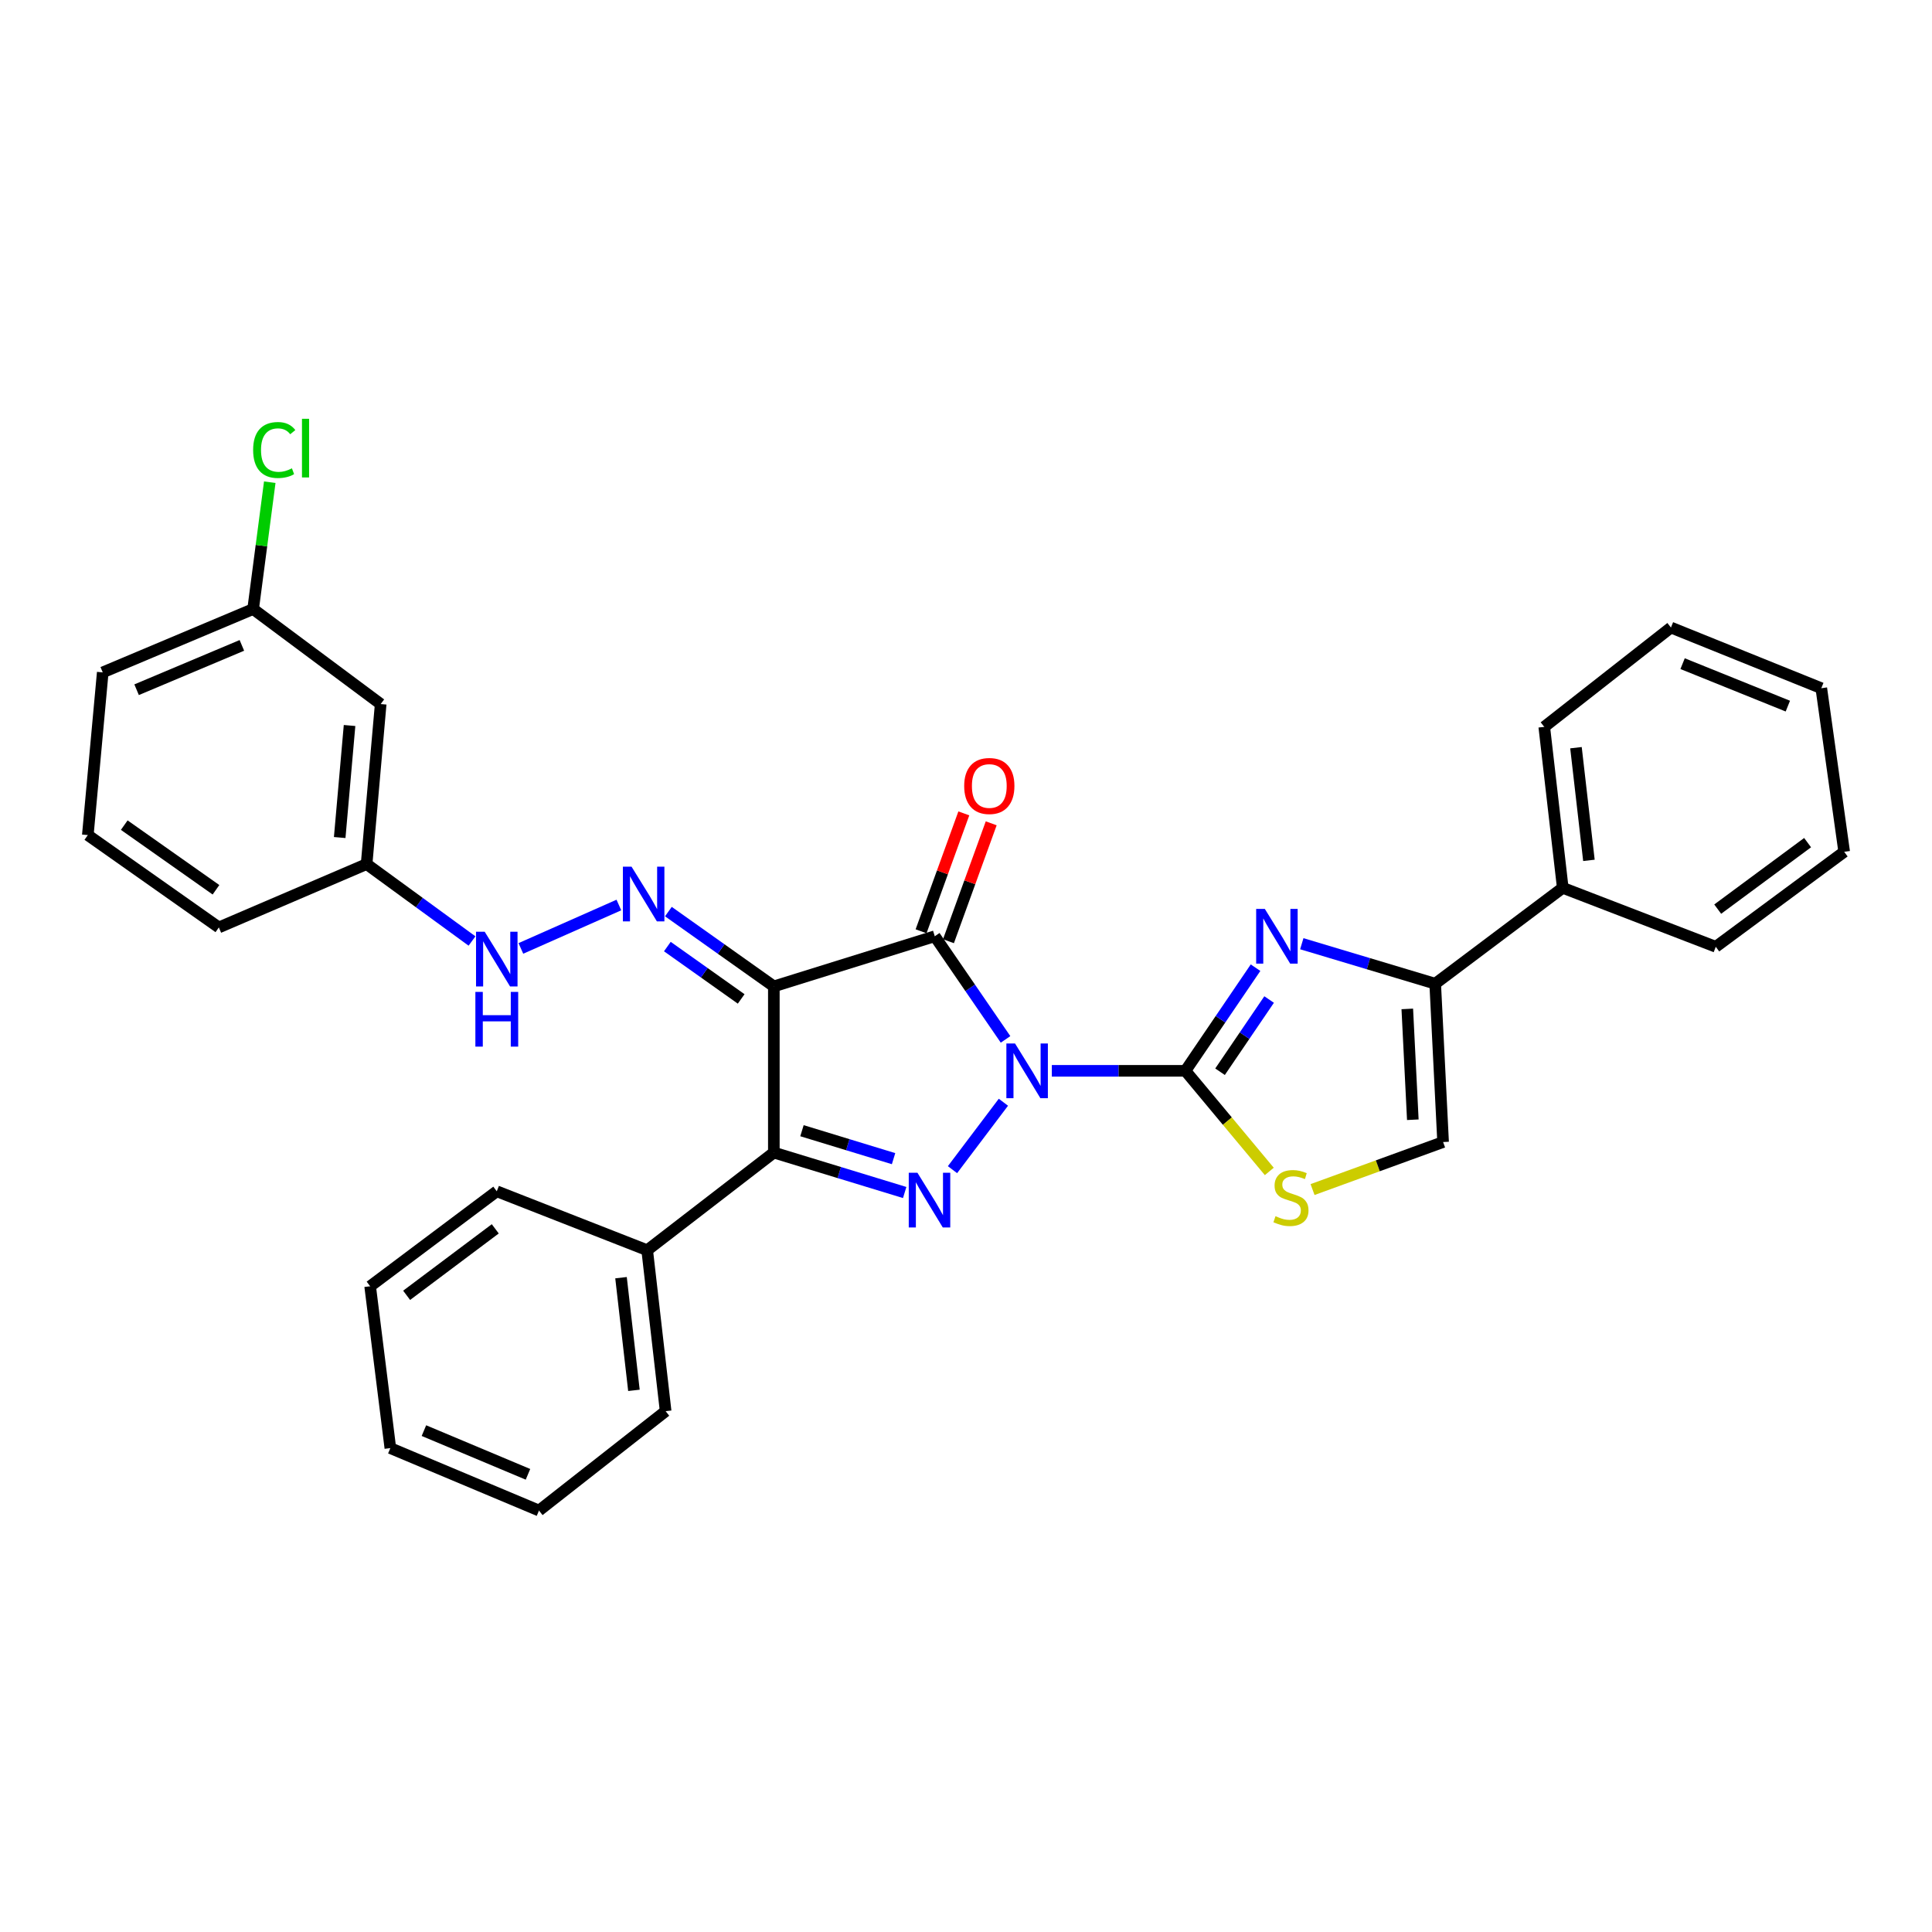 <?xml version='1.0' encoding='iso-8859-1'?>
<svg version='1.1' baseProfile='full'
              xmlns='http://www.w3.org/2000/svg'
                      xmlns:rdkit='http://www.rdkit.org/xml'
                      xmlns:xlink='http://www.w3.org/1999/xlink'
                  xml:space='preserve'
width='1000px' height='1000px' viewBox='0 0 1000 1000'>
<!-- END OF HEADER -->
<rect style='opacity:1.0;fill:#FFFFFF;stroke:none' width='1000' height='1000' x='0' y='0'> </rect>
<path class='bond-0' d='M 520.471,537.988 L 502.152,511.295' style='fill:none;fill-rule:evenodd;stroke:#0000FF;stroke-width:6px;stroke-linecap:butt;stroke-linejoin:miter;stroke-opacity:1' />
<path class='bond-0' d='M 502.152,511.295 L 483.834,484.602' style='fill:none;fill-rule:evenodd;stroke:#000000;stroke-width:6px;stroke-linecap:butt;stroke-linejoin:miter;stroke-opacity:1' />
<path class='bond-2' d='M 544.426,554.26 L 579.001,554.26' style='fill:none;fill-rule:evenodd;stroke:#0000FF;stroke-width:6px;stroke-linecap:butt;stroke-linejoin:miter;stroke-opacity:1' />
<path class='bond-2' d='M 579.001,554.26 L 613.576,554.26' style='fill:none;fill-rule:evenodd;stroke:#000000;stroke-width:6px;stroke-linecap:butt;stroke-linejoin:miter;stroke-opacity:1' />
<path class='bond-3' d='M 519.361,570.516 L 493.004,605.416' style='fill:none;fill-rule:evenodd;stroke:#0000FF;stroke-width:6px;stroke-linecap:butt;stroke-linejoin:miter;stroke-opacity:1' />
<path class='bond-1' d='M 483.834,484.602 L 400.539,510.552' style='fill:none;fill-rule:evenodd;stroke:#000000;stroke-width:6px;stroke-linecap:butt;stroke-linejoin:miter;stroke-opacity:1' />
<path class='bond-10' d='M 490.921,487.172 L 501.984,456.657' style='fill:none;fill-rule:evenodd;stroke:#000000;stroke-width:6px;stroke-linecap:butt;stroke-linejoin:miter;stroke-opacity:1' />
<path class='bond-10' d='M 501.984,456.657 L 513.047,426.143' style='fill:none;fill-rule:evenodd;stroke:#FF0000;stroke-width:6px;stroke-linecap:butt;stroke-linejoin:miter;stroke-opacity:1' />
<path class='bond-10' d='M 476.746,482.032 L 487.809,451.518' style='fill:none;fill-rule:evenodd;stroke:#000000;stroke-width:6px;stroke-linecap:butt;stroke-linejoin:miter;stroke-opacity:1' />
<path class='bond-10' d='M 487.809,451.518 L 498.873,421.004' style='fill:none;fill-rule:evenodd;stroke:#FF0000;stroke-width:6px;stroke-linecap:butt;stroke-linejoin:miter;stroke-opacity:1' />
<path class='bond-6' d='M 400.539,510.552 L 373.247,491.195' style='fill:none;fill-rule:evenodd;stroke:#000000;stroke-width:6px;stroke-linecap:butt;stroke-linejoin:miter;stroke-opacity:1' />
<path class='bond-6' d='M 373.247,491.195 L 345.956,471.839' style='fill:none;fill-rule:evenodd;stroke:#0000FF;stroke-width:6px;stroke-linecap:butt;stroke-linejoin:miter;stroke-opacity:1' />
<path class='bond-6' d='M 383.629,517.043 L 364.525,503.494' style='fill:none;fill-rule:evenodd;stroke:#000000;stroke-width:6px;stroke-linecap:butt;stroke-linejoin:miter;stroke-opacity:1' />
<path class='bond-6' d='M 364.525,503.494 L 345.421,489.944' style='fill:none;fill-rule:evenodd;stroke:#0000FF;stroke-width:6px;stroke-linecap:butt;stroke-linejoin:miter;stroke-opacity:1' />
<path class='bond-31' d='M 400.539,510.552 L 400.539,596.569' style='fill:none;fill-rule:evenodd;stroke:#000000;stroke-width:6px;stroke-linecap:butt;stroke-linejoin:miter;stroke-opacity:1' />
<path class='bond-5' d='M 613.576,554.26 L 631.723,527.564' style='fill:none;fill-rule:evenodd;stroke:#000000;stroke-width:6px;stroke-linecap:butt;stroke-linejoin:miter;stroke-opacity:1' />
<path class='bond-5' d='M 631.723,527.564 L 649.87,500.868' style='fill:none;fill-rule:evenodd;stroke:#0000FF;stroke-width:6px;stroke-linecap:butt;stroke-linejoin:miter;stroke-opacity:1' />
<path class='bond-5' d='M 631.489,554.728 L 644.192,536.04' style='fill:none;fill-rule:evenodd;stroke:#000000;stroke-width:6px;stroke-linecap:butt;stroke-linejoin:miter;stroke-opacity:1' />
<path class='bond-5' d='M 644.192,536.04 L 656.896,517.353' style='fill:none;fill-rule:evenodd;stroke:#0000FF;stroke-width:6px;stroke-linecap:butt;stroke-linejoin:miter;stroke-opacity:1' />
<path class='bond-7' d='M 613.576,554.26 L 635.281,580.295' style='fill:none;fill-rule:evenodd;stroke:#000000;stroke-width:6px;stroke-linecap:butt;stroke-linejoin:miter;stroke-opacity:1' />
<path class='bond-7' d='M 635.281,580.295 L 656.986,606.331' style='fill:none;fill-rule:evenodd;stroke:#CCCC00;stroke-width:6px;stroke-linecap:butt;stroke-linejoin:miter;stroke-opacity:1' />
<path class='bond-4' d='M 468.265,617.242 L 434.402,606.905' style='fill:none;fill-rule:evenodd;stroke:#0000FF;stroke-width:6px;stroke-linecap:butt;stroke-linejoin:miter;stroke-opacity:1' />
<path class='bond-4' d='M 434.402,606.905 L 400.539,596.569' style='fill:none;fill-rule:evenodd;stroke:#000000;stroke-width:6px;stroke-linecap:butt;stroke-linejoin:miter;stroke-opacity:1' />
<path class='bond-4' d='M 462.508,599.72 L 438.804,592.485' style='fill:none;fill-rule:evenodd;stroke:#0000FF;stroke-width:6px;stroke-linecap:butt;stroke-linejoin:miter;stroke-opacity:1' />
<path class='bond-4' d='M 438.804,592.485 L 415.099,585.249' style='fill:none;fill-rule:evenodd;stroke:#000000;stroke-width:6px;stroke-linecap:butt;stroke-linejoin:miter;stroke-opacity:1' />
<path class='bond-12' d='M 400.539,596.569 L 334.985,647.113' style='fill:none;fill-rule:evenodd;stroke:#000000;stroke-width:6px;stroke-linecap:butt;stroke-linejoin:miter;stroke-opacity:1' />
<path class='bond-8' d='M 673.806,488.464 L 708.331,498.817' style='fill:none;fill-rule:evenodd;stroke:#0000FF;stroke-width:6px;stroke-linecap:butt;stroke-linejoin:miter;stroke-opacity:1' />
<path class='bond-8' d='M 708.331,498.817 L 742.857,509.17' style='fill:none;fill-rule:evenodd;stroke:#000000;stroke-width:6px;stroke-linecap:butt;stroke-linejoin:miter;stroke-opacity:1' />
<path class='bond-11' d='M 320.332,468.433 L 269.603,490.9' style='fill:none;fill-rule:evenodd;stroke:#0000FF;stroke-width:6px;stroke-linecap:butt;stroke-linejoin:miter;stroke-opacity:1' />
<path class='bond-9' d='M 679.373,615.713 L 713.159,603.414' style='fill:none;fill-rule:evenodd;stroke:#CCCC00;stroke-width:6px;stroke-linecap:butt;stroke-linejoin:miter;stroke-opacity:1' />
<path class='bond-9' d='M 713.159,603.414 L 746.945,591.116' style='fill:none;fill-rule:evenodd;stroke:#000000;stroke-width:6px;stroke-linecap:butt;stroke-linejoin:miter;stroke-opacity:1' />
<path class='bond-13' d='M 742.857,509.17 L 808.88,459.54' style='fill:none;fill-rule:evenodd;stroke:#000000;stroke-width:6px;stroke-linecap:butt;stroke-linejoin:miter;stroke-opacity:1' />
<path class='bond-32' d='M 742.857,509.17 L 746.945,591.116' style='fill:none;fill-rule:evenodd;stroke:#000000;stroke-width:6px;stroke-linecap:butt;stroke-linejoin:miter;stroke-opacity:1' />
<path class='bond-32' d='M 728.411,522.213 L 731.273,579.576' style='fill:none;fill-rule:evenodd;stroke:#000000;stroke-width:6px;stroke-linecap:butt;stroke-linejoin:miter;stroke-opacity:1' />
<path class='bond-15' d='M 244.309,487.062 L 217.032,467.157' style='fill:none;fill-rule:evenodd;stroke:#0000FF;stroke-width:6px;stroke-linecap:butt;stroke-linejoin:miter;stroke-opacity:1' />
<path class='bond-15' d='M 217.032,467.157 L 189.755,447.252' style='fill:none;fill-rule:evenodd;stroke:#000000;stroke-width:6px;stroke-linecap:butt;stroke-linejoin:miter;stroke-opacity:1' />
<path class='bond-19' d='M 334.985,647.113 L 344.534,730.424' style='fill:none;fill-rule:evenodd;stroke:#000000;stroke-width:6px;stroke-linecap:butt;stroke-linejoin:miter;stroke-opacity:1' />
<path class='bond-19' d='M 321.438,661.326 L 328.122,719.644' style='fill:none;fill-rule:evenodd;stroke:#000000;stroke-width:6px;stroke-linecap:butt;stroke-linejoin:miter;stroke-opacity:1' />
<path class='bond-20' d='M 334.985,647.113 L 257.135,616.606' style='fill:none;fill-rule:evenodd;stroke:#000000;stroke-width:6px;stroke-linecap:butt;stroke-linejoin:miter;stroke-opacity:1' />
<path class='bond-21' d='M 808.88,459.54 L 799.306,376.228' style='fill:none;fill-rule:evenodd;stroke:#000000;stroke-width:6px;stroke-linecap:butt;stroke-linejoin:miter;stroke-opacity:1' />
<path class='bond-21' d='M 822.423,445.322 L 815.721,387.003' style='fill:none;fill-rule:evenodd;stroke:#000000;stroke-width:6px;stroke-linecap:butt;stroke-linejoin:miter;stroke-opacity:1' />
<path class='bond-22' d='M 808.88,459.54 L 888.079,490.055' style='fill:none;fill-rule:evenodd;stroke:#000000;stroke-width:6px;stroke-linecap:butt;stroke-linejoin:miter;stroke-opacity:1' />
<path class='bond-14' d='M 197.042,364.417 L 189.755,447.252' style='fill:none;fill-rule:evenodd;stroke:#000000;stroke-width:6px;stroke-linecap:butt;stroke-linejoin:miter;stroke-opacity:1' />
<path class='bond-14' d='M 180.93,375.521 L 175.828,433.505' style='fill:none;fill-rule:evenodd;stroke:#000000;stroke-width:6px;stroke-linecap:butt;stroke-linejoin:miter;stroke-opacity:1' />
<path class='bond-16' d='M 197.042,364.417 L 131.019,315.24' style='fill:none;fill-rule:evenodd;stroke:#000000;stroke-width:6px;stroke-linecap:butt;stroke-linejoin:miter;stroke-opacity:1' />
<path class='bond-23' d='M 189.755,447.252 L 113.278,480.037' style='fill:none;fill-rule:evenodd;stroke:#000000;stroke-width:6px;stroke-linecap:butt;stroke-linejoin:miter;stroke-opacity:1' />
<path class='bond-17' d='M 131.019,315.24 L 135.324,282.412' style='fill:none;fill-rule:evenodd;stroke:#000000;stroke-width:6px;stroke-linecap:butt;stroke-linejoin:miter;stroke-opacity:1' />
<path class='bond-17' d='M 135.324,282.412 L 139.629,249.585' style='fill:none;fill-rule:evenodd;stroke:#00CC00;stroke-width:6px;stroke-linecap:butt;stroke-linejoin:miter;stroke-opacity:1' />
<path class='bond-35' d='M 131.019,315.24 L 53.178,348.025' style='fill:none;fill-rule:evenodd;stroke:#000000;stroke-width:6px;stroke-linecap:butt;stroke-linejoin:miter;stroke-opacity:1' />
<path class='bond-35' d='M 125.196,334.053 L 70.706,357.002' style='fill:none;fill-rule:evenodd;stroke:#000000;stroke-width:6px;stroke-linecap:butt;stroke-linejoin:miter;stroke-opacity:1' />
<path class='bond-18' d='M 45.455,432.241 L 113.278,480.037' style='fill:none;fill-rule:evenodd;stroke:#000000;stroke-width:6px;stroke-linecap:butt;stroke-linejoin:miter;stroke-opacity:1' />
<path class='bond-18' d='M 64.313,427.086 L 111.79,460.543' style='fill:none;fill-rule:evenodd;stroke:#000000;stroke-width:6px;stroke-linecap:butt;stroke-linejoin:miter;stroke-opacity:1' />
<path class='bond-24' d='M 45.455,432.241 L 53.178,348.025' style='fill:none;fill-rule:evenodd;stroke:#000000;stroke-width:6px;stroke-linecap:butt;stroke-linejoin:miter;stroke-opacity:1' />
<path class='bond-28' d='M 344.534,730.424 L 278.98,781.855' style='fill:none;fill-rule:evenodd;stroke:#000000;stroke-width:6px;stroke-linecap:butt;stroke-linejoin:miter;stroke-opacity:1' />
<path class='bond-27' d='M 257.135,616.606 L 191.589,665.767' style='fill:none;fill-rule:evenodd;stroke:#000000;stroke-width:6px;stroke-linecap:butt;stroke-linejoin:miter;stroke-opacity:1' />
<path class='bond-27' d='M 256.35,636.042 L 210.468,670.455' style='fill:none;fill-rule:evenodd;stroke:#000000;stroke-width:6px;stroke-linecap:butt;stroke-linejoin:miter;stroke-opacity:1' />
<path class='bond-25' d='M 799.306,376.228 L 864.876,324.814' style='fill:none;fill-rule:evenodd;stroke:#000000;stroke-width:6px;stroke-linecap:butt;stroke-linejoin:miter;stroke-opacity:1' />
<path class='bond-26' d='M 888.079,490.055 L 954.545,440.894' style='fill:none;fill-rule:evenodd;stroke:#000000;stroke-width:6px;stroke-linecap:butt;stroke-linejoin:miter;stroke-opacity:1' />
<path class='bond-26' d='M 889.083,470.559 L 935.61,436.146' style='fill:none;fill-rule:evenodd;stroke:#000000;stroke-width:6px;stroke-linecap:butt;stroke-linejoin:miter;stroke-opacity:1' />
<path class='bond-34' d='M 864.876,324.814 L 942.701,356.217' style='fill:none;fill-rule:evenodd;stroke:#000000;stroke-width:6px;stroke-linecap:butt;stroke-linejoin:miter;stroke-opacity:1' />
<path class='bond-34' d='M 870.908,343.506 L 925.386,365.489' style='fill:none;fill-rule:evenodd;stroke:#000000;stroke-width:6px;stroke-linecap:butt;stroke-linejoin:miter;stroke-opacity:1' />
<path class='bond-29' d='M 954.545,440.894 L 942.701,356.217' style='fill:none;fill-rule:evenodd;stroke:#000000;stroke-width:6px;stroke-linecap:butt;stroke-linejoin:miter;stroke-opacity:1' />
<path class='bond-30' d='M 191.589,665.767 L 202.043,749.539' style='fill:none;fill-rule:evenodd;stroke:#000000;stroke-width:6px;stroke-linecap:butt;stroke-linejoin:miter;stroke-opacity:1' />
<path class='bond-33' d='M 278.98,781.855 L 202.043,749.539' style='fill:none;fill-rule:evenodd;stroke:#000000;stroke-width:6px;stroke-linecap:butt;stroke-linejoin:miter;stroke-opacity:1' />
<path class='bond-33' d='M 273.279,763.107 L 219.422,740.486' style='fill:none;fill-rule:evenodd;stroke:#000000;stroke-width:6px;stroke-linecap:butt;stroke-linejoin:miter;stroke-opacity:1' />
<path  class='atom-0' d='M 525.378 540.1
L 534.658 555.1
Q 535.578 556.58, 537.058 559.26
Q 538.538 561.94, 538.618 562.1
L 538.618 540.1
L 542.378 540.1
L 542.378 568.42
L 538.498 568.42
L 528.538 552.02
Q 527.378 550.1, 526.138 547.9
Q 524.938 545.7, 524.578 545.02
L 524.578 568.42
L 520.898 568.42
L 520.898 540.1
L 525.378 540.1
' fill='#0000FF'/>
<path  class='atom-4' d='M 474.851 607.002
L 484.131 622.002
Q 485.051 623.482, 486.531 626.162
Q 488.011 628.842, 488.091 629.002
L 488.091 607.002
L 491.851 607.002
L 491.851 635.322
L 487.971 635.322
L 478.011 618.922
Q 476.851 617.002, 475.611 614.802
Q 474.411 612.602, 474.051 611.922
L 474.051 635.322
L 470.371 635.322
L 470.371 607.002
L 474.851 607.002
' fill='#0000FF'/>
<path  class='atom-6' d='M 654.667 470.442
L 663.947 485.442
Q 664.867 486.922, 666.347 489.602
Q 667.827 492.282, 667.907 492.442
L 667.907 470.442
L 671.667 470.442
L 671.667 498.762
L 667.787 498.762
L 657.827 482.362
Q 656.667 480.442, 655.427 478.242
Q 654.227 476.042, 653.867 475.362
L 653.867 498.762
L 650.187 498.762
L 650.187 470.442
L 654.667 470.442
' fill='#0000FF'/>
<path  class='atom-7' d='M 326.89 448.596
L 336.17 463.596
Q 337.09 465.076, 338.57 467.756
Q 340.05 470.436, 340.13 470.596
L 340.13 448.596
L 343.89 448.596
L 343.89 476.916
L 340.01 476.916
L 330.05 460.516
Q 328.89 458.596, 327.65 456.396
Q 326.45 454.196, 326.09 453.516
L 326.09 476.916
L 322.41 476.916
L 322.41 448.596
L 326.89 448.596
' fill='#0000FF'/>
<path  class='atom-8' d='M 660.198 629.5
Q 660.518 629.62, 661.838 630.18
Q 663.158 630.74, 664.598 631.1
Q 666.078 631.42, 667.518 631.42
Q 670.198 631.42, 671.758 630.14
Q 673.318 628.82, 673.318 626.54
Q 673.318 624.98, 672.518 624.02
Q 671.758 623.06, 670.558 622.54
Q 669.358 622.02, 667.358 621.42
Q 664.838 620.66, 663.318 619.94
Q 661.838 619.22, 660.758 617.7
Q 659.718 616.18, 659.718 613.62
Q 659.718 610.06, 662.118 607.86
Q 664.558 605.66, 669.358 605.66
Q 672.638 605.66, 676.358 607.22
L 675.438 610.3
Q 672.038 608.9, 669.478 608.9
Q 666.718 608.9, 665.198 610.06
Q 663.678 611.18, 663.718 613.14
Q 663.718 614.66, 664.478 615.58
Q 665.278 616.5, 666.398 617.02
Q 667.558 617.54, 669.478 618.14
Q 672.038 618.94, 673.558 619.74
Q 675.078 620.54, 676.158 622.18
Q 677.278 623.78, 677.278 626.54
Q 677.278 630.46, 674.638 632.58
Q 672.038 634.66, 667.678 634.66
Q 665.158 634.66, 663.238 634.1
Q 661.358 633.58, 659.118 632.66
L 660.198 629.5
' fill='#CCCC00'/>
<path  class='atom-11' d='M 499.062 406.823
Q 499.062 400.023, 502.422 396.223
Q 505.782 392.423, 512.062 392.423
Q 518.342 392.423, 521.702 396.223
Q 525.062 400.023, 525.062 406.823
Q 525.062 413.703, 521.662 417.623
Q 518.262 421.503, 512.062 421.503
Q 505.822 421.503, 502.422 417.623
Q 499.062 413.743, 499.062 406.823
M 512.062 418.303
Q 516.382 418.303, 518.702 415.423
Q 521.062 412.503, 521.062 406.823
Q 521.062 401.263, 518.702 398.463
Q 516.382 395.623, 512.062 395.623
Q 507.742 395.623, 505.382 398.423
Q 503.062 401.223, 503.062 406.823
Q 503.062 412.543, 505.382 415.423
Q 507.742 418.303, 512.062 418.303
' fill='#FF0000'/>
<path  class='atom-12' d='M 250.875 482.261
L 260.155 497.261
Q 261.075 498.741, 262.555 501.421
Q 264.035 504.101, 264.115 504.261
L 264.115 482.261
L 267.875 482.261
L 267.875 510.581
L 263.995 510.581
L 254.035 494.181
Q 252.875 492.261, 251.635 490.061
Q 250.435 487.861, 250.075 487.181
L 250.075 510.581
L 246.395 510.581
L 246.395 482.261
L 250.875 482.261
' fill='#0000FF'/>
<path  class='atom-12' d='M 246.055 513.413
L 249.895 513.413
L 249.895 525.453
L 264.375 525.453
L 264.375 513.413
L 268.215 513.413
L 268.215 541.733
L 264.375 541.733
L 264.375 528.653
L 249.895 528.653
L 249.895 541.733
L 246.055 541.733
L 246.055 513.413
' fill='#0000FF'/>
<path  class='atom-18' d='M 131.022 232.925
Q 131.022 225.885, 134.302 222.205
Q 137.622 218.485, 143.902 218.485
Q 149.742 218.485, 152.862 222.605
L 150.222 224.765
Q 147.942 221.765, 143.902 221.765
Q 139.622 221.765, 137.342 224.645
Q 135.102 227.485, 135.102 232.925
Q 135.102 238.525, 137.422 241.405
Q 139.782 244.285, 144.342 244.285
Q 147.462 244.285, 151.102 242.405
L 152.222 245.405
Q 150.742 246.365, 148.502 246.925
Q 146.262 247.485, 143.782 247.485
Q 137.622 247.485, 134.302 243.725
Q 131.022 239.965, 131.022 232.925
' fill='#00CC00'/>
<path  class='atom-18' d='M 156.302 216.765
L 159.982 216.765
L 159.982 247.125
L 156.302 247.125
L 156.302 216.765
' fill='#00CC00'/>
</svg>
